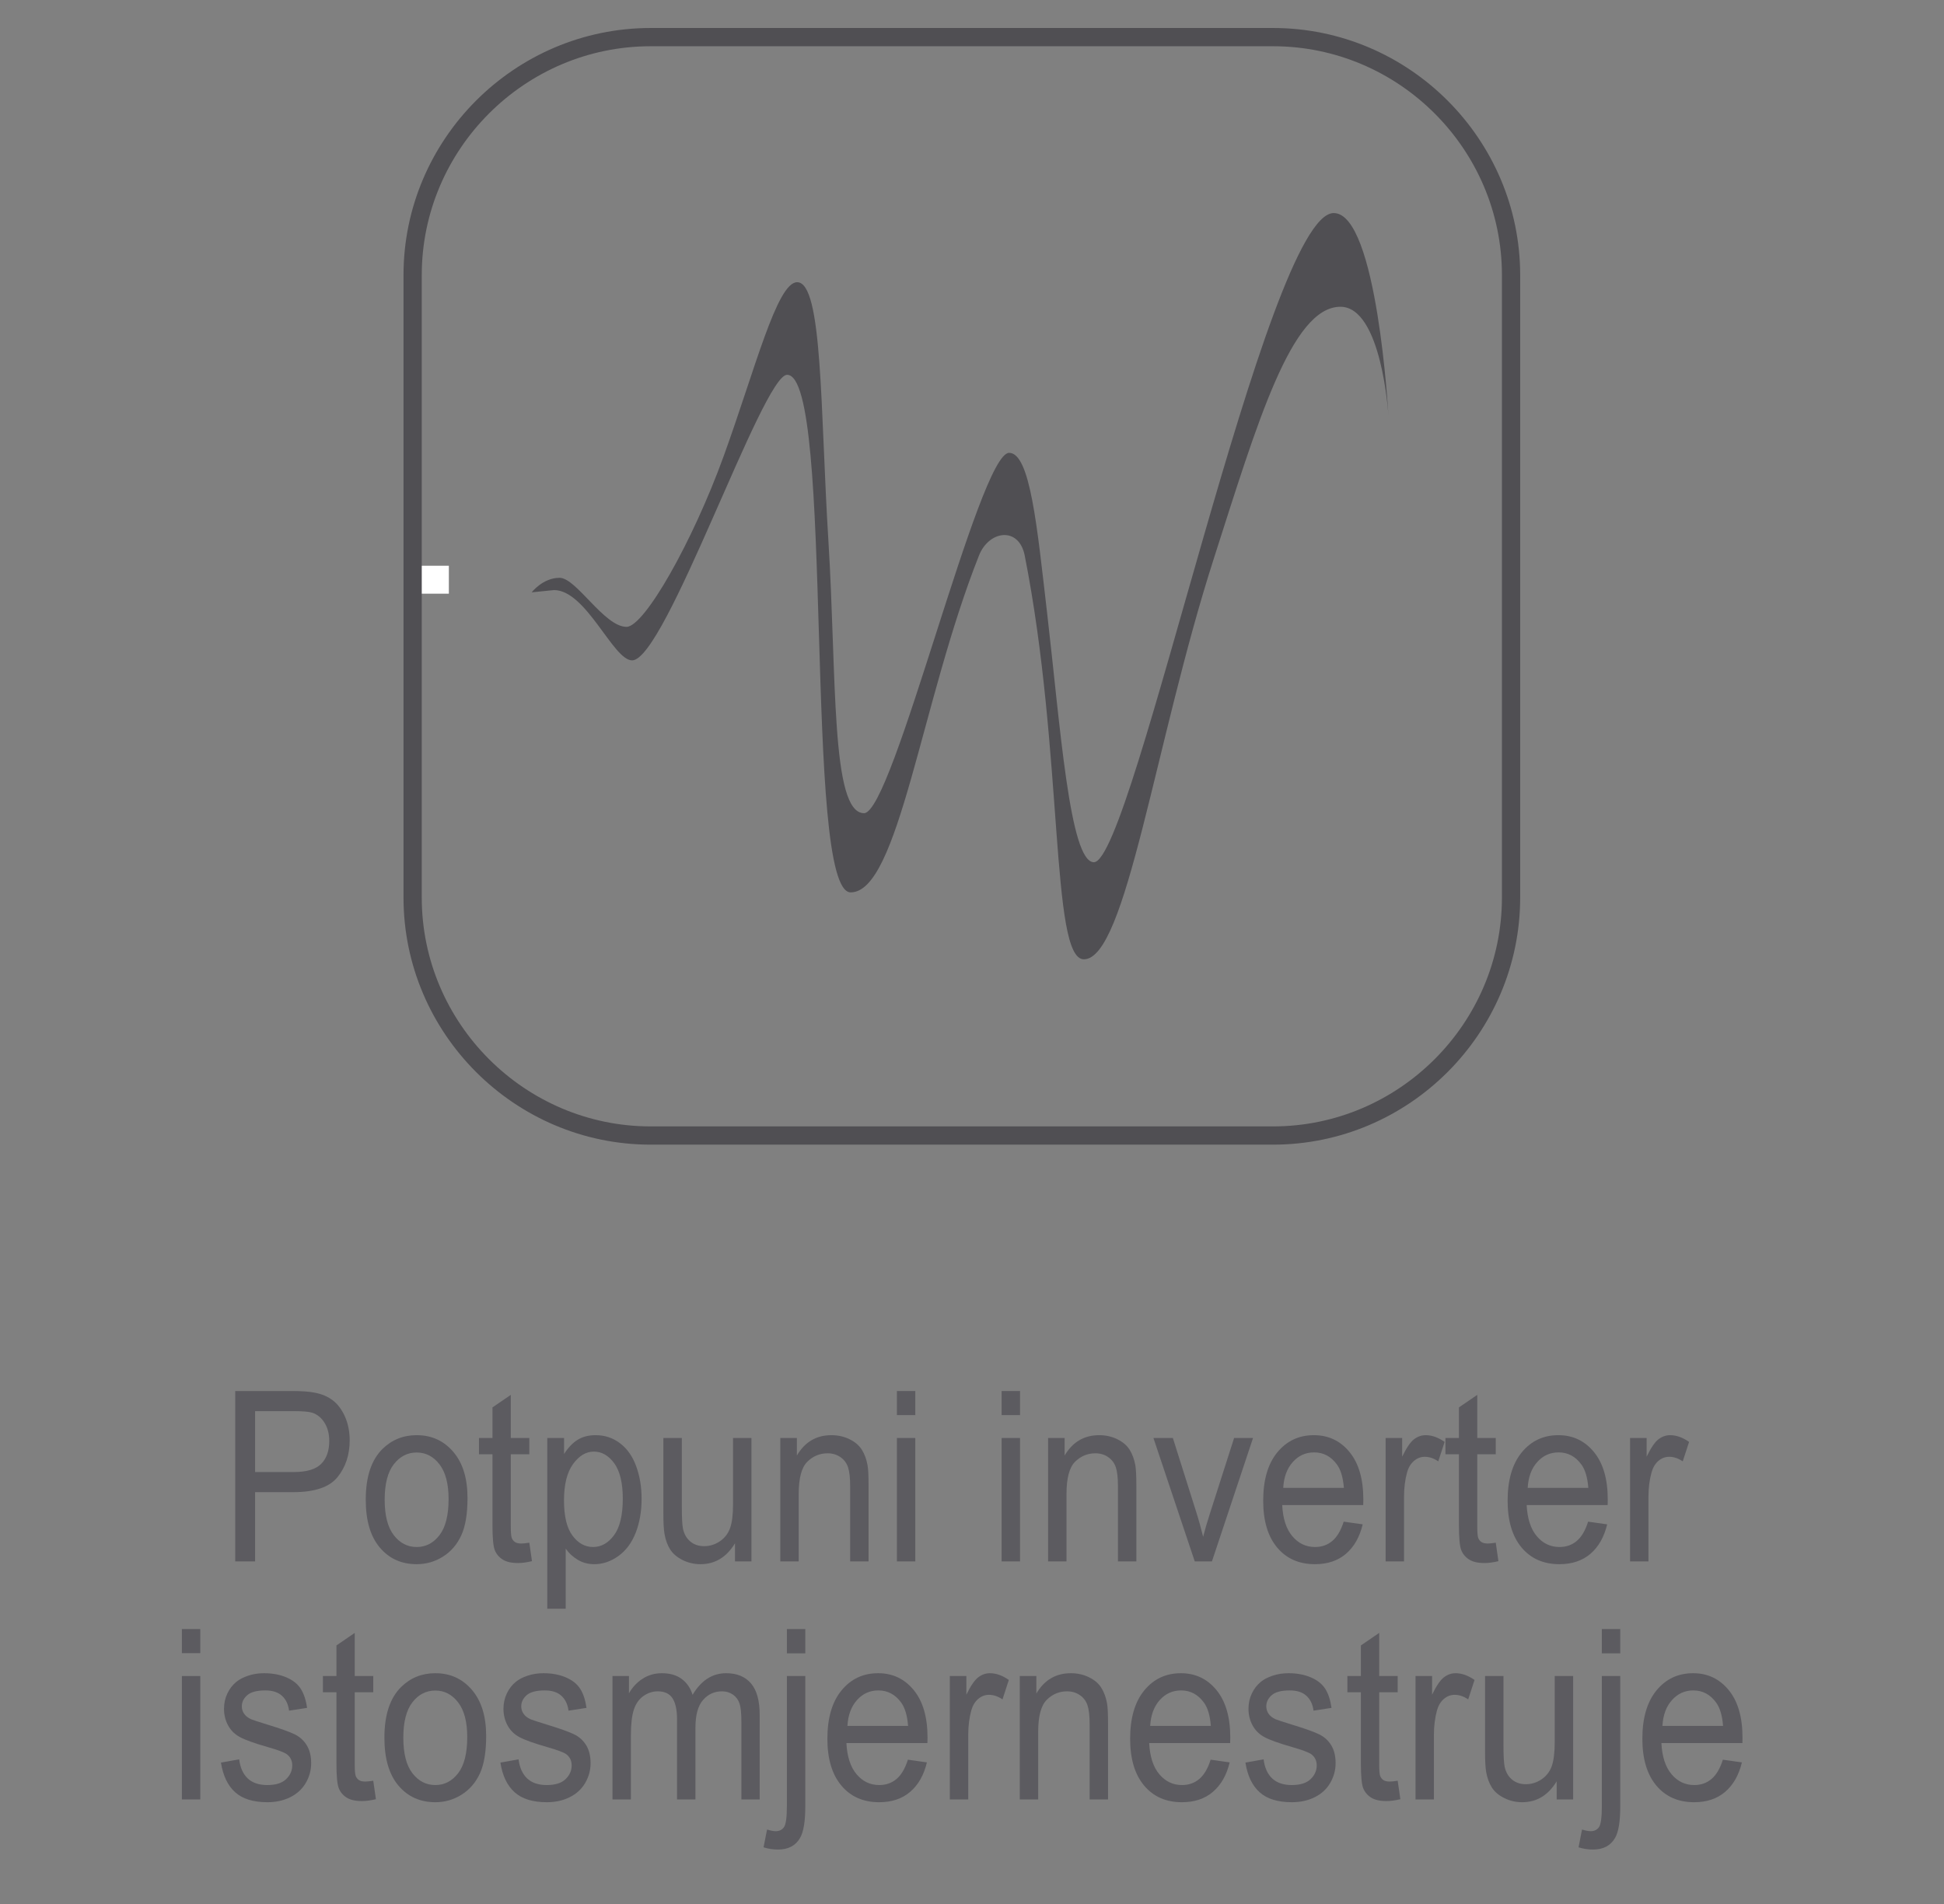 <?xml version="1.0" encoding="UTF-8" standalone="no"?>
<svg xmlns="http://www.w3.org/2000/svg" xmlns:xlink="http://www.w3.org/1999/xlink" xmlns:serif="http://www.serif.com/" width="100%" height="100%" viewBox="0 0 98 96" version="1.1" xml:space="preserve" style="fill-rule:evenodd;clip-rule:evenodd;">
    <rect x="0" y="0" width="98" height="96" fill="#808080" stroke="none"/>
    <g transform="matrix(1,0,0,1,-220.756,0)">
        <g id="Artboard1" transform="matrix(1.626,0,0,1.165,220.756,0)">
            <rect x="0" y="0" width="60" height="82" style="fill:none;"></rect>
            <g transform="matrix(1.23,0,0,1.717,-644.46,-174.939)">
                <g>
                    <g>
                        <clipPath id="_clip1">
                            <rect x="533.976" y="102.489" width="28.346" height="28.346"></rect>
                        </clipPath>
                        <g clip-path="url(#_clip1)">
                            <g transform="matrix(1,0,0,1,0,-608.892)">
                                <rect x="534.25" y="725.039" width="1.015" height="0.704" style="fill:white;"></rect>
                            </g>
                            <g transform="matrix(1,0,0,1,556.039,102.822)">
                                <path d="M0,27.687L-15.687,27.687C-18.987,27.687 -21.687,24.987 -21.687,21.687L-21.687,6C-21.687,2.7 -18.987,0 -15.687,0L0,0C3.3,0 6,2.7 6,6L6,21.687C6,24.987 3.3,27.687 0,27.687Z" style="fill:none;fill-rule:nonzero;stroke:rgb(80,79,83);stroke-width:0.46px;"></path>
                            </g>
                            <g transform="matrix(1,0,0,1,537.353,116.507)">
                                <path d="M0,0.31C0,0.31 0.281,-0.056 0.703,-0.056C1.125,-0.056 1.828,1.18 2.39,1.18C2.84,1.18 4.054,-0.959 4.836,-3.114C5.629,-5.302 6.181,-7.507 6.691,-7.507C7.339,-7.507 7.274,-4.274 7.479,-0.987C7.691,2.415 7.535,5.877 8.378,5.877C9.11,5.877 11.275,-3.206 12.034,-3.206C12.568,-3.206 12.74,-1.328 12.99,0.816C13.323,3.671 13.56,7.113 14.171,7.113C15.155,7.113 18.529,-9.25 20.216,-9.25C21.312,-9.25 21.594,-4.161 21.594,-4.161C21.594,-4.161 21.425,-6.888 20.385,-6.888C19.148,-6.888 18.284,-3.939 17.193,-0.539C15.705,4.092 14.986,9.56 13.918,9.56C13.074,9.56 13.411,4.359 12.427,-0.619C12.281,-1.354 11.527,-1.255 11.275,-0.619C9.813,3.065 9.25,7.873 8.041,7.873C6.832,7.873 7.648,-5.173 6.438,-5.173C5.82,-5.173 3.374,2.025 2.531,2.025C2.052,2.025 1.378,0.253 0.562,0.253L0,0.31Z" style="fill:rgb(80,79,83);fill-rule:nonzero;"></path>
                            </g>
                        </g>
                    </g>
                </g>
            </g>
            <g transform="matrix(1.23,0,0,1.717,-649.446,-174.939)">
                <g>
                    <path d="M533.934,141.244L533.934,136.949L535.36,136.949C535.611,136.949 535.803,136.963 535.935,136.99C536.121,137.025 536.276,137.092 536.402,137.191C536.527,137.29 536.628,137.428 536.705,137.605C536.781,137.783 536.819,137.978 536.819,138.191C536.819,138.557 536.717,138.866 536.513,139.119C536.308,139.372 535.939,139.498 535.404,139.498L534.435,139.498L534.435,141.244L533.934,141.244ZM534.435,138.991L535.412,138.991C535.735,138.991 535.964,138.923 536.1,138.786C536.236,138.649 536.304,138.457 536.304,138.209C536.304,138.029 536.264,137.875 536.184,137.748C536.104,137.62 535.999,137.535 535.868,137.494C535.784,137.469 535.628,137.456 535.401,137.456L534.435,137.456L534.435,138.991Z" style="fill:rgb(92,91,96);fill-rule:nonzero;"></path>
                    <path d="M537.224,139.688C537.224,139.112 537.365,138.686 537.647,138.408C537.882,138.178 538.169,138.062 538.508,138.062C538.884,138.062 539.192,138.203 539.431,138.483C539.67,138.763 539.789,139.15 539.789,139.644C539.789,140.045 539.737,140.36 539.631,140.589C539.525,140.819 539.371,140.997 539.169,141.124C538.967,141.251 538.747,141.314 538.508,141.314C538.125,141.314 537.815,141.175 537.579,140.895C537.342,140.616 537.224,140.214 537.224,139.688ZM537.701,139.688C537.701,140.087 537.778,140.385 537.931,140.583C538.084,140.782 538.276,140.881 538.508,140.881C538.738,140.881 538.93,140.781 539.083,140.582C539.236,140.383 539.312,140.079 539.312,139.671C539.312,139.286 539.235,138.995 539.082,138.796C538.928,138.598 538.737,138.499 538.508,138.499C538.276,138.499 538.084,138.598 537.931,138.795C537.778,138.992 537.701,139.29 537.701,139.688Z" style="fill:rgb(92,91,96);fill-rule:nonzero;"></path>
                    <path d="M541.347,140.772L541.414,141.238C541.283,141.269 541.166,141.285 541.063,141.285C540.895,141.285 540.764,141.255 540.671,141.194C540.578,141.134 540.513,141.054 540.475,140.956C540.437,140.857 540.418,140.649 540.418,140.333L540.418,138.543L540.078,138.543L540.078,138.133L540.418,138.133L540.418,137.362L540.88,137.046L540.88,138.133L541.347,138.133L541.347,138.543L540.88,138.543L540.88,140.362C540.88,140.513 540.888,140.609 540.904,140.652C540.921,140.695 540.947,140.729 540.984,140.755C541.021,140.78 541.074,140.793 541.143,140.793C541.194,140.793 541.262,140.786 541.347,140.772Z" style="fill:rgb(92,91,96);fill-rule:nonzero;"></path>
                    <path d="M541.8,142.436L541.8,138.133L542.223,138.133L542.223,138.537C542.323,138.379 542.435,138.26 542.561,138.181C542.686,138.102 542.838,138.062 543.017,138.062C543.251,138.062 543.457,138.131 543.636,138.268C543.815,138.404 543.95,138.597 544.041,138.846C544.132,139.095 544.177,139.368 544.177,139.665C544.177,139.983 544.127,140.27 544.027,140.525C543.926,140.78 543.78,140.975 543.588,141.111C543.397,141.247 543.195,141.314 542.984,141.314C542.829,141.314 542.69,141.277 542.567,141.203C542.444,141.129 542.343,141.035 542.264,140.922L542.264,142.436L541.8,142.436ZM542.221,139.706C542.221,140.106 542.292,140.402 542.435,140.594C542.577,140.785 542.75,140.881 542.953,140.881C543.159,140.881 543.336,140.782 543.483,140.583C543.629,140.385 543.703,140.078 543.703,139.662C543.703,139.266 543.631,138.969 543.488,138.771C543.344,138.574 543.173,138.476 542.973,138.476C542.776,138.476 542.601,138.581 542.449,138.79C542.297,139 542.221,139.306 542.221,139.706Z" style="fill:rgb(92,91,96);fill-rule:nonzero;"></path>
                    <path d="M546.531,141.244L546.531,140.787C546.318,141.139 546.028,141.314 545.662,141.314C545.501,141.314 545.35,141.279 545.21,141.209C545.07,141.139 544.966,141.05 544.898,140.944C544.83,140.837 544.782,140.707 544.755,140.553C544.736,140.449 544.726,140.285 544.726,140.061L544.726,138.133L545.191,138.133L545.191,139.858C545.191,140.134 545.2,140.319 545.219,140.415C545.248,140.554 545.31,140.663 545.405,140.742C545.499,140.821 545.616,140.86 545.755,140.86C545.894,140.86 546.025,140.82 546.147,140.739C546.269,140.658 546.355,140.547 546.406,140.408C546.457,140.268 546.482,140.065 546.482,139.8L546.482,138.133L546.946,138.133L546.946,141.244L546.531,141.244Z" style="fill:rgb(92,91,96);fill-rule:nonzero;"></path>
                    <path d="M547.673,141.244L547.673,138.133L548.091,138.133L548.091,138.575C548.292,138.233 548.582,138.062 548.962,138.062C549.127,138.062 549.279,138.096 549.417,138.164C549.556,138.231 549.659,138.319 549.728,138.429C549.797,138.538 549.845,138.668 549.872,138.818C549.89,138.916 549.898,139.087 549.898,139.331L549.898,141.244L549.434,141.244L549.434,139.352C549.434,139.137 549.416,138.976 549.38,138.87C549.344,138.763 549.28,138.678 549.188,138.615C549.096,138.551 548.988,138.519 548.864,138.519C548.667,138.519 548.496,138.591 548.353,138.733C548.209,138.876 548.137,139.146 548.137,139.545L548.137,141.244L547.673,141.244Z" style="fill:rgb(92,91,96);fill-rule:nonzero;"></path>
                    <path d="M550.612,137.556L550.612,136.949L551.076,136.949L551.076,137.556L550.612,137.556ZM550.612,141.244L550.612,138.133L551.076,138.133L551.076,141.244L550.612,141.244Z" style="fill:rgb(92,91,96);fill-rule:nonzero;"></path>
                    <path d="M553.252,137.556L553.252,136.949L553.716,136.949L553.716,137.556L553.252,137.556ZM553.252,141.244L553.252,138.133L553.716,138.133L553.716,141.244L553.252,141.244Z" style="fill:rgb(92,91,96);fill-rule:nonzero;"></path>
                    <path d="M554.423,141.244L554.423,138.133L554.84,138.133L554.84,138.575C555.042,138.233 555.332,138.062 555.712,138.062C555.877,138.062 556.029,138.096 556.167,138.164C556.305,138.231 556.409,138.319 556.478,138.429C556.546,138.538 556.594,138.668 556.622,138.818C556.639,138.916 556.648,139.087 556.648,139.331L556.648,141.244L556.184,141.244L556.184,139.352C556.184,139.137 556.166,138.976 556.13,138.87C556.093,138.763 556.029,138.678 555.937,138.615C555.845,138.551 555.738,138.519 555.614,138.519C555.416,138.519 555.246,138.591 555.102,138.733C554.959,138.876 554.887,139.146 554.887,139.545L554.887,141.244L554.423,141.244Z" style="fill:rgb(92,91,96);fill-rule:nonzero;"></path>
                    <path d="M558.12,141.244L557.078,138.133L557.568,138.133L558.156,139.996C558.22,140.197 558.278,140.406 558.331,140.623C558.372,140.459 558.43,140.262 558.504,140.031L559.112,138.133L559.589,138.133L558.553,141.244L558.12,141.244Z" style="fill:rgb(92,91,96);fill-rule:nonzero;"></path>
                    <path d="M561.874,140.242L562.353,140.31C562.277,140.628 562.137,140.875 561.933,141.051C561.728,141.227 561.467,141.314 561.149,141.314C560.749,141.314 560.431,141.174 560.197,140.894C559.962,140.614 559.845,140.221 559.845,139.715C559.845,139.191 559.963,138.785 560.2,138.496C560.438,138.207 560.745,138.062 561.123,138.062C561.489,138.062 561.789,138.204 562.021,138.487C562.253,138.77 562.369,139.169 562.369,139.683C562.369,139.714 562.368,139.761 562.366,139.823L560.324,139.823C560.341,140.165 560.426,140.427 560.579,140.608C560.732,140.79 560.923,140.881 561.152,140.881C561.322,140.881 561.467,140.83 561.587,140.728C561.708,140.627 561.803,140.465 561.874,140.242ZM560.35,139.39L561.879,139.39C561.858,139.128 561.8,138.932 561.703,138.801C561.556,138.598 561.364,138.496 561.129,138.496C560.915,138.496 560.736,138.577 560.591,138.739C560.446,138.901 560.365,139.118 560.35,139.39Z" style="fill:rgb(92,91,96);fill-rule:nonzero;"></path>
                    <path d="M562.931,141.244L562.931,138.133L563.348,138.133L563.348,138.604C563.455,138.384 563.553,138.238 563.643,138.168C563.734,138.098 563.833,138.062 563.941,138.062C564.098,138.062 564.257,138.119 564.418,138.232L564.258,138.722C564.145,138.645 564.031,138.607 563.918,138.607C563.817,138.607 563.726,138.642 563.645,138.711C563.564,138.781 563.506,138.877 563.472,139C563.42,139.187 563.395,139.393 563.395,139.615L563.395,141.244L562.931,141.244Z" style="fill:rgb(92,91,96);fill-rule:nonzero;"></path>
                    <path d="M565.707,140.772L565.774,141.238C565.644,141.269 565.527,141.285 565.424,141.285C565.255,141.285 565.125,141.255 565.032,141.194C564.939,141.134 564.874,141.054 564.836,140.956C564.798,140.857 564.779,140.649 564.779,140.333L564.779,138.543L564.439,138.543L564.439,138.133L564.779,138.133L564.779,137.362L565.241,137.046L565.241,138.133L565.707,138.133L565.707,138.543L565.241,138.543L565.241,140.362C565.241,140.513 565.249,140.609 565.265,140.652C565.281,140.695 565.308,140.729 565.345,140.755C565.382,140.78 565.435,140.793 565.504,140.793C565.555,140.793 565.623,140.786 565.707,140.772Z" style="fill:rgb(92,91,96);fill-rule:nonzero;"></path>
                    <path d="M568.035,140.242L568.515,140.31C568.439,140.628 568.299,140.875 568.095,141.051C567.89,141.227 567.629,141.314 567.311,141.314C566.91,141.314 566.593,141.174 566.358,140.894C566.124,140.614 566.006,140.221 566.006,139.715C566.006,139.191 566.125,138.785 566.362,138.496C566.599,138.207 566.907,138.062 567.285,138.062C567.651,138.062 567.95,138.204 568.182,138.487C568.414,138.77 568.53,139.169 568.53,139.683C568.53,139.714 568.529,139.761 568.528,139.823L566.486,139.823C566.503,140.165 566.588,140.427 566.741,140.608C566.894,140.79 567.085,140.881 567.313,140.881C567.484,140.881 567.629,140.83 567.749,140.728C567.869,140.627 567.965,140.465 568.035,140.242ZM566.512,139.39L568.04,139.39C568.02,139.128 567.961,138.932 567.865,138.801C567.717,138.598 567.526,138.496 567.29,138.496C567.077,138.496 566.898,138.577 566.753,138.739C566.607,138.901 566.527,139.118 566.512,139.39Z" style="fill:rgb(92,91,96);fill-rule:nonzero;"></path>
                    <path d="M569.092,141.244L569.092,138.133L569.51,138.133L569.51,138.604C569.617,138.384 569.715,138.238 569.805,138.168C569.895,138.098 569.995,138.062 570.103,138.062C570.259,138.062 570.418,138.119 570.58,138.232L570.42,138.722C570.307,138.645 570.193,138.607 570.08,138.607C569.978,138.607 569.887,138.642 569.806,138.711C569.726,138.781 569.668,138.877 569.634,139C569.582,139.187 569.556,139.393 569.556,139.615L569.556,141.244L569.092,141.244Z" style="fill:rgb(92,91,96);fill-rule:nonzero;"></path>
                </g>
            </g>
            <g transform="matrix(1.23,0,0,1.717,-648.816,-174.939)">
                <g>
                    <path d="M532.077,143.556L532.077,142.949L532.541,142.949L532.541,143.556L532.077,143.556ZM532.077,147.244L532.077,144.133L532.541,144.133L532.541,147.244L532.077,147.244Z" style="fill:rgb(92,91,96);fill-rule:nonzero;"></path>
                    <path d="M533.062,146.315L533.521,146.233C533.547,146.442 533.619,146.602 533.736,146.714C533.854,146.825 534.019,146.881 534.23,146.881C534.443,146.881 534.601,146.832 534.704,146.733C534.807,146.634 534.859,146.519 534.859,146.386C534.859,146.267 534.813,146.173 534.722,146.104C534.659,146.058 534.501,145.998 534.248,145.926C533.908,145.828 533.672,145.744 533.54,145.672C533.409,145.601 533.309,145.502 533.241,145.376C533.173,145.25 533.139,145.111 533.139,144.959C533.139,144.82 533.167,144.692 533.223,144.574C533.279,144.456 533.355,144.357 533.451,144.279C533.524,144.219 533.622,144.167 533.747,144.125C533.871,144.083 534.005,144.062 534.147,144.062C534.362,144.062 534.551,144.098 534.713,144.168C534.876,144.238 534.996,144.333 535.073,144.454C535.15,144.574 535.204,144.734 535.233,144.936L534.779,145.006C534.758,144.846 534.699,144.721 534.6,144.631C534.501,144.541 534.361,144.496 534.181,144.496C533.968,144.496 533.816,144.536 533.725,144.616C533.634,144.696 533.588,144.79 533.588,144.897C533.588,144.966 533.607,145.027 533.645,145.082C533.683,145.139 533.742,145.186 533.823,145.223C533.869,145.242 534.006,145.287 534.233,145.357C534.561,145.457 534.79,145.539 534.92,145.602C535.049,145.665 535.151,145.758 535.225,145.879C535.299,146 535.336,146.15 535.336,146.33C535.336,146.506 535.291,146.671 535.201,146.827C535.11,146.982 534.98,147.102 534.81,147.187C534.64,147.272 534.447,147.314 534.233,147.314C533.877,147.314 533.606,147.23 533.419,147.062C533.233,146.894 533.114,146.645 533.062,146.315Z" style="fill:rgb(92,91,96);fill-rule:nonzero;"></path>
                    <path d="M536.901,146.772L536.968,147.238C536.837,147.269 536.72,147.285 536.617,147.285C536.449,147.285 536.318,147.255 536.225,147.194C536.133,147.134 536.067,147.054 536.03,146.956C535.992,146.857 535.973,146.649 535.973,146.333L535.973,144.543L535.632,144.543L535.632,144.133L535.973,144.133L535.973,143.362L536.434,143.046L536.434,144.133L536.901,144.133L536.901,144.543L536.434,144.543L536.434,146.362C536.434,146.513 536.442,146.609 536.459,146.652C536.475,146.695 536.502,146.729 536.539,146.755C536.576,146.78 536.628,146.793 536.697,146.793C536.749,146.793 536.817,146.786 536.901,146.772Z" style="fill:rgb(92,91,96);fill-rule:nonzero;"></path>
                    <path d="M537.182,145.688C537.182,145.112 537.323,144.686 537.605,144.408C537.84,144.178 538.127,144.062 538.466,144.062C538.842,144.062 539.15,144.203 539.389,144.483C539.628,144.763 539.747,145.15 539.747,145.644C539.747,146.045 539.694,146.36 539.589,146.589C539.483,146.819 539.329,146.997 539.127,147.124C538.925,147.251 538.705,147.314 538.466,147.314C538.083,147.314 537.773,147.175 537.536,146.895C537.3,146.616 537.182,146.214 537.182,145.688ZM537.659,145.688C537.659,146.087 537.735,146.385 537.888,146.583C538.041,146.782 538.234,146.881 538.466,146.881C538.696,146.881 538.888,146.781 539.041,146.582C539.194,146.383 539.27,146.079 539.27,145.671C539.27,145.286 539.193,144.995 539.039,144.796C538.886,144.598 538.694,144.499 538.466,144.499C538.234,144.499 538.041,144.598 537.888,144.795C537.735,144.992 537.659,145.29 537.659,145.688Z" style="fill:rgb(92,91,96);fill-rule:nonzero;"></path>
                    <path d="M540.106,146.315L540.564,146.233C540.59,146.442 540.662,146.602 540.78,146.714C540.897,146.825 541.062,146.881 541.273,146.881C541.487,146.881 541.645,146.832 541.748,146.733C541.851,146.634 541.902,146.519 541.902,146.386C541.902,146.267 541.857,146.173 541.766,146.104C541.702,146.058 541.544,145.998 541.291,145.926C540.951,145.828 540.715,145.744 540.584,145.672C540.452,145.601 540.353,145.502 540.285,145.376C540.217,145.25 540.183,145.111 540.183,144.959C540.183,144.82 540.211,144.692 540.267,144.574C540.323,144.456 540.399,144.357 540.495,144.279C540.567,144.219 540.665,144.167 540.79,144.125C540.915,144.083 541.048,144.062 541.191,144.062C541.406,144.062 541.594,144.098 541.757,144.168C541.919,144.238 542.039,144.333 542.116,144.454C542.194,144.574 542.247,144.734 542.276,144.936L541.823,145.006C541.802,144.846 541.742,144.721 541.643,144.631C541.545,144.541 541.405,144.496 541.224,144.496C541.011,144.496 540.859,144.536 540.768,144.616C540.677,144.696 540.631,144.79 540.631,144.897C540.631,144.966 540.65,145.027 540.688,145.082C540.726,145.139 540.785,145.186 540.866,145.223C540.912,145.242 541.049,145.287 541.276,145.357C541.604,145.457 541.833,145.539 541.963,145.602C542.093,145.665 542.195,145.758 542.269,145.879C542.342,146 542.379,146.15 542.379,146.33C542.379,146.506 542.334,146.671 542.244,146.827C542.154,146.982 542.024,147.102 541.853,147.187C541.683,147.272 541.491,147.314 541.276,147.314C540.92,147.314 540.649,147.23 540.463,147.062C540.276,146.894 540.157,146.645 540.106,146.315Z" style="fill:rgb(92,91,96);fill-rule:nonzero;"></path>
                    <path d="M542.931,147.244L542.931,144.133L543.346,144.133L543.346,144.569C543.432,144.417 543.546,144.294 543.689,144.202C543.832,144.109 543.994,144.062 544.176,144.062C544.379,144.062 544.545,144.11 544.675,144.206C544.805,144.302 544.897,144.436 544.95,144.607C545.166,144.244 545.448,144.062 545.795,144.062C546.067,144.062 546.276,144.148 546.422,144.319C546.568,144.49 546.641,144.753 546.641,145.108L546.641,147.244L546.18,147.244L546.18,145.284C546.18,145.073 546.165,144.921 546.134,144.829C546.104,144.736 546.05,144.661 545.971,144.604C545.892,144.548 545.799,144.519 545.692,144.519C545.5,144.519 545.34,144.592 545.213,144.738C545.086,144.883 545.022,145.116 545.022,145.436L545.022,147.244L544.558,147.244L544.558,145.223C544.558,144.988 544.52,144.812 544.445,144.695C544.369,144.578 544.245,144.519 544.073,144.519C543.943,144.519 543.822,144.559 543.711,144.637C543.6,144.715 543.52,144.829 543.47,144.979C543.42,145.13 543.395,145.347 543.395,145.63L543.395,147.244L542.931,147.244Z" style="fill:rgb(92,91,96);fill-rule:nonzero;"></path>
                    <path d="M547.327,143.561L547.327,142.949L547.791,142.949L547.791,143.561L547.327,143.561ZM546.739,148.451L546.827,148.003C546.92,148.03 546.993,148.044 547.046,148.044C547.14,148.044 547.211,148.008 547.257,147.937C547.304,147.866 547.327,147.687 547.327,147.402L547.327,144.133L547.791,144.133L547.791,147.414C547.791,147.797 547.747,148.063 547.659,148.214C547.548,148.409 547.362,148.507 547.103,148.507C546.977,148.507 546.856,148.488 546.739,148.451Z" style="fill:rgb(92,91,96);fill-rule:nonzero;"></path>
                    <path d="M550.377,146.242L550.856,146.31C550.781,146.628 550.641,146.875 550.436,147.051C550.232,147.227 549.97,147.314 549.652,147.314C549.252,147.314 548.934,147.174 548.7,146.894C548.465,146.614 548.348,146.221 548.348,145.715C548.348,145.191 548.466,144.785 548.704,144.496C548.941,144.207 549.248,144.062 549.627,144.062C549.993,144.062 550.292,144.204 550.524,144.487C550.756,144.77 550.872,145.169 550.872,145.683C550.872,145.714 550.871,145.761 550.869,145.823L548.827,145.823C548.845,146.165 548.93,146.427 549.083,146.608C549.236,146.79 549.426,146.881 549.655,146.881C549.825,146.881 549.97,146.83 550.091,146.728C550.211,146.627 550.306,146.465 550.377,146.242ZM548.853,145.39L550.382,145.39C550.361,145.128 550.303,144.932 550.207,144.801C550.059,144.598 549.867,144.496 549.632,144.496C549.419,144.496 549.239,144.577 549.094,144.739C548.949,144.901 548.869,145.118 548.853,145.39Z" style="fill:rgb(92,91,96);fill-rule:nonzero;"></path>
                    <path d="M551.434,147.244L551.434,144.133L551.851,144.133L551.851,144.604C551.958,144.384 552.056,144.238 552.147,144.168C552.237,144.098 552.336,144.062 552.444,144.062C552.601,144.062 552.76,144.119 552.921,144.232L552.762,144.722C552.648,144.645 552.535,144.607 552.421,144.607C552.32,144.607 552.229,144.642 552.148,144.711C552.067,144.781 552.01,144.877 551.975,145C551.924,145.187 551.898,145.393 551.898,145.615L551.898,147.244L551.434,147.244Z" style="fill:rgb(92,91,96);fill-rule:nonzero;"></path>
                    <path d="M553.197,147.244L553.197,144.133L553.615,144.133L553.615,144.575C553.816,144.233 554.106,144.062 554.486,144.062C554.651,144.062 554.803,144.096 554.941,144.164C555.08,144.231 555.183,144.319 555.252,144.429C555.321,144.538 555.369,144.668 555.396,144.818C555.414,144.916 555.422,145.087 555.422,145.331L555.422,147.244L554.958,147.244L554.958,145.352C554.958,145.137 554.94,144.976 554.904,144.87C554.868,144.763 554.804,144.678 554.712,144.615C554.62,144.551 554.512,144.519 554.388,144.519C554.191,144.519 554.02,144.591 553.877,144.733C553.733,144.876 553.661,145.146 553.661,145.545L553.661,147.244L553.197,147.244Z" style="fill:rgb(92,91,96);fill-rule:nonzero;"></path>
                    <path d="M558.008,146.242L558.488,146.31C558.412,146.628 558.272,146.875 558.067,147.051C557.863,147.227 557.602,147.314 557.284,147.314C556.883,147.314 556.566,147.174 556.331,146.894C556.096,146.614 555.979,146.221 555.979,145.715C555.979,145.191 556.098,144.785 556.335,144.496C556.572,144.207 556.88,144.062 557.258,144.062C557.624,144.062 557.923,144.204 558.155,144.487C558.387,144.77 558.503,145.169 558.503,145.683C558.503,145.714 558.502,145.761 558.5,145.823L556.459,145.823C556.476,146.165 556.561,146.427 556.714,146.608C556.867,146.79 557.058,146.881 557.286,146.881C557.456,146.881 557.602,146.83 557.722,146.728C557.842,146.627 557.938,146.465 558.008,146.242ZM556.484,145.39L558.013,145.39C557.993,145.128 557.934,144.932 557.838,144.801C557.69,144.598 557.498,144.496 557.263,144.496C557.05,144.496 556.871,144.577 556.725,144.739C556.58,144.901 556.5,145.118 556.484,145.39Z" style="fill:rgb(92,91,96);fill-rule:nonzero;"></path>
                    <path d="M558.885,146.315L559.343,146.233C559.369,146.442 559.441,146.602 559.559,146.714C559.677,146.825 559.841,146.881 560.052,146.881C560.266,146.881 560.424,146.832 560.527,146.733C560.63,146.634 560.682,146.519 560.682,146.386C560.682,146.267 560.636,146.173 560.545,146.104C560.481,146.058 560.323,145.998 560.071,145.926C559.73,145.828 559.494,145.744 559.363,145.672C559.231,145.601 559.132,145.502 559.064,145.376C558.996,145.25 558.962,145.111 558.962,144.959C558.962,144.82 558.99,144.692 559.046,144.574C559.102,144.456 559.178,144.357 559.274,144.279C559.346,144.219 559.444,144.167 559.569,144.125C559.694,144.083 559.827,144.062 559.97,144.062C560.185,144.062 560.373,144.098 560.536,144.168C560.698,144.238 560.818,144.333 560.896,144.454C560.973,144.574 561.026,144.734 561.055,144.936L560.602,145.006C560.581,144.846 560.521,144.721 560.422,144.631C560.324,144.541 560.184,144.496 560.003,144.496C559.79,144.496 559.638,144.536 559.547,144.616C559.456,144.696 559.411,144.79 559.411,144.897C559.411,144.966 559.429,145.027 559.467,145.082C559.505,145.139 559.564,145.186 559.645,145.223C559.692,145.242 559.828,145.287 560.055,145.357C560.383,145.457 560.612,145.539 560.742,145.602C560.872,145.665 560.974,145.758 561.048,145.879C561.122,146 561.158,146.15 561.158,146.33C561.158,146.506 561.113,146.671 561.023,146.827C560.933,146.982 560.803,147.102 560.633,147.187C560.462,147.272 560.27,147.314 560.055,147.314C559.699,147.314 559.428,147.23 559.242,147.062C559.055,146.894 558.936,146.645 558.885,146.315Z" style="fill:rgb(92,91,96);fill-rule:nonzero;"></path>
                    <path d="M562.723,146.772L562.79,147.238C562.66,147.269 562.543,147.285 562.44,147.285C562.271,147.285 562.141,147.255 562.048,147.194C561.955,147.134 561.89,147.054 561.852,146.956C561.814,146.857 561.795,146.649 561.795,146.333L561.795,144.543L561.455,144.543L561.455,144.133L561.795,144.133L561.795,143.362L562.257,143.046L562.257,144.133L562.723,144.133L562.723,144.543L562.257,144.543L562.257,146.362C562.257,146.513 562.265,146.609 562.281,146.652C562.298,146.695 562.324,146.729 562.361,146.755C562.398,146.78 562.451,146.793 562.52,146.793C562.571,146.793 562.639,146.786 562.723,146.772Z" style="fill:rgb(92,91,96);fill-rule:nonzero;"></path>
                    <path d="M563.172,147.244L563.172,144.133L563.59,144.133L563.59,144.604C563.696,144.384 563.795,144.238 563.885,144.168C563.975,144.098 564.074,144.062 564.183,144.062C564.339,144.062 564.498,144.119 564.66,144.232L564.5,144.722C564.386,144.645 564.273,144.607 564.159,144.607C564.058,144.607 563.967,144.642 563.886,144.711C563.805,144.781 563.748,144.877 563.713,145C563.662,145.187 563.636,145.393 563.636,145.615L563.636,147.244L563.172,147.244Z" style="fill:rgb(92,91,96);fill-rule:nonzero;"></path>
                    <path d="M566.73,147.244L566.73,146.787C566.517,147.139 566.227,147.314 565.861,147.314C565.699,147.314 565.549,147.279 565.409,147.209C565.268,147.139 565.164,147.05 565.097,146.944C565.029,146.837 564.981,146.707 564.953,146.553C564.935,146.449 564.925,146.285 564.925,146.061L564.925,144.133L565.389,144.133L565.389,145.858C565.389,146.134 565.399,146.319 565.418,146.415C565.447,146.554 565.509,146.663 565.603,146.742C565.698,146.821 565.815,146.86 565.954,146.86C566.093,146.86 566.224,146.82 566.346,146.739C566.468,146.658 566.554,146.547 566.605,146.408C566.655,146.268 566.681,146.065 566.681,145.8L566.681,144.133L567.145,144.133L567.145,147.244L566.73,147.244Z" style="fill:rgb(92,91,96);fill-rule:nonzero;"></path>
                    <path d="M567.869,143.561L567.869,142.949L568.333,142.949L568.333,143.561L567.869,143.561ZM567.282,148.451L567.369,148.003C567.462,148.03 567.535,148.044 567.588,148.044C567.683,148.044 567.753,148.008 567.8,147.937C567.846,147.866 567.869,147.687 567.869,147.402L567.869,144.133L568.333,144.133L568.333,147.414C568.333,147.797 568.29,148.063 568.202,148.214C568.09,148.409 567.905,148.507 567.645,148.507C567.52,148.507 567.398,148.488 567.282,148.451Z" style="fill:rgb(92,91,96);fill-rule:nonzero;"></path>
                    <path d="M570.919,146.242L571.399,146.31C571.323,146.628 571.183,146.875 570.979,147.051C570.774,147.227 570.513,147.314 570.195,147.314C569.794,147.314 569.477,147.174 569.242,146.894C569.008,146.614 568.89,146.221 568.89,145.715C568.89,145.191 569.009,144.785 569.246,144.496C569.483,144.207 569.791,144.062 570.169,144.062C570.535,144.062 570.834,144.204 571.066,144.487C571.298,144.77 571.414,145.169 571.414,145.683C571.414,145.714 571.413,145.761 571.412,145.823L569.37,145.823C569.387,146.165 569.472,146.427 569.625,146.608C569.778,146.79 569.969,146.881 570.197,146.881C570.368,146.881 570.513,146.83 570.633,146.728C570.753,146.627 570.849,146.465 570.919,146.242ZM569.396,145.39L570.924,145.39C570.904,145.128 570.845,144.932 570.749,144.801C570.601,144.598 570.41,144.496 570.174,144.496C569.961,144.496 569.782,144.577 569.637,144.739C569.491,144.901 569.411,145.118 569.396,145.39Z" style="fill:rgb(92,91,96);fill-rule:nonzero;"></path>
                </g>
            </g>
        </g>
    </g>
</svg>
